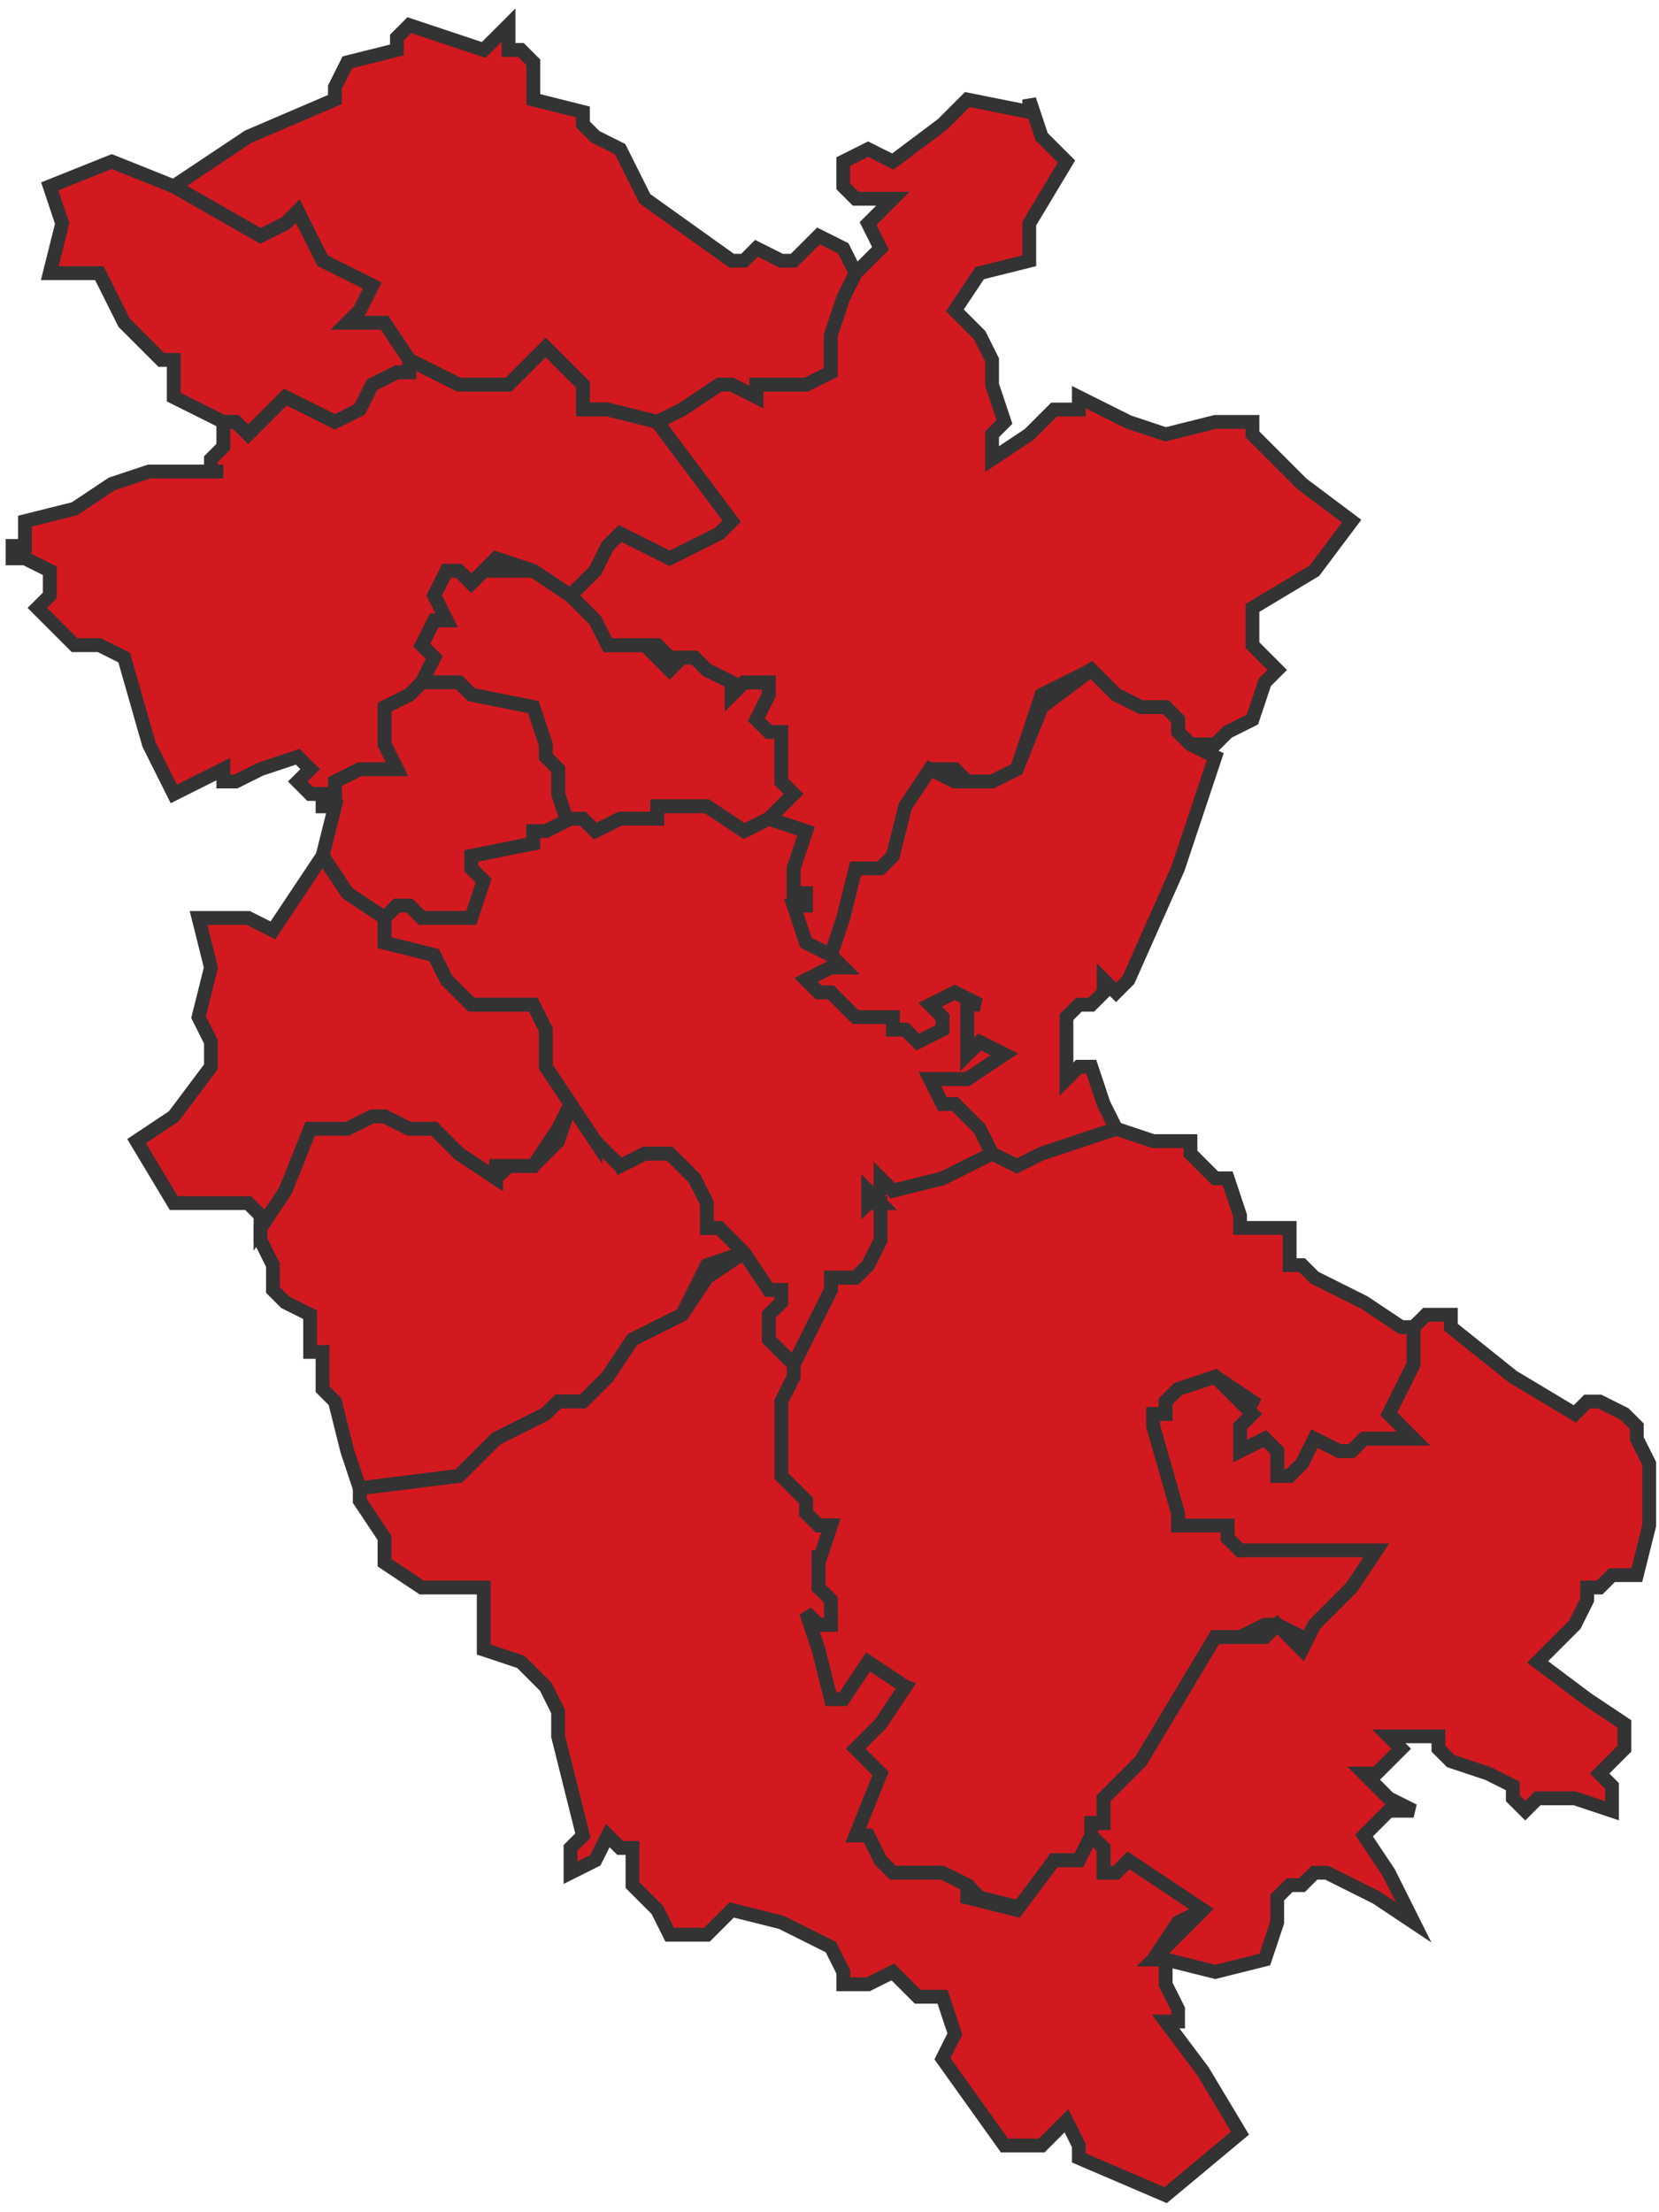 <?xml version="1.0" encoding="UTF-8"?> <svg xmlns="http://www.w3.org/2000/svg" width="132" height="176" viewBox="0 0 132 176" fill="none"> <path d="M95.706 92.759L94.719 91.773V90.786H91.76L88.8 89.8L85.84 90.786L82.881 91.773H80.908H78.935L74.989 93.746L71.043 94.732L70.056 93.746V94.732L69.07 95.719L70.056 96.705V98.678L69.07 100.651L68.083 101.638H66.11V102.625L65.124 104.598L63.151 108.544L62.164 111.503V114.463V117.422L63.151 118.409L64.137 119.395V120.382L65.124 121.368H66.11L65.124 124.328V126.301L66.11 128.274V129.26H65.124H64.137L65.124 132.22L66.11 135.179H67.097L69.07 133.206L72.029 134.193L70.056 137.152L68.083 139.126L69.07 140.112L70.056 141.099L68.083 146.031H69.07L70.056 148.004L71.043 148.991H73.016H74.989L76.962 149.977L77.948 150.964L81.894 151.95L83.867 148.004H85.84L86.827 146.031V145.045H87.813V144.058V143.072L89.787 141.099L90.773 140.112L93.733 135.179L96.692 130.247H97.679H98.665L100.638 129.26H101.625L103.598 130.247V131.233L104.584 129.26L107.544 126.301L109.517 123.341L104.584 122.355L98.665 123.341L97.679 122.355V121.368H95.706H93.733V120.382L91.76 113.476V112.49H92.746V111.503L93.733 110.517L96.692 109.53L99.652 111.503L98.665 113.476V115.449L100.638 114.463L101.625 115.449V116.436V117.422H102.611L103.598 116.436L104.584 114.463L106.557 115.449H107.544L108.53 114.463H109.517H110.503H112.476L111.49 113.476L110.503 112.49L112.476 108.544V105.584H111.49L108.53 103.611L104.584 101.638L103.598 100.651H102.611V98.678V97.692H100.638H98.665V96.705L97.679 93.746H96.692L95.706 92.759V92.759Z" fill="#D2191F" stroke="#333333" stroke-width="1.1"></path> <path d="M47.366 90.787L45.393 87.827L44.407 90.787L42.434 92.76H41.447H40.461L39.474 93.746L36.515 91.773L34.542 89.8H32.569L30.596 88.813H29.609L27.636 89.8H25.663H24.677L22.703 94.733L20.73 97.692V98.679L21.717 100.652V102.625L22.703 103.611L24.677 104.598V105.584V106.571V107.557H25.663V108.544V110.517L26.65 111.503L27.636 115.449L28.623 118.409L36.515 117.422L39.474 114.463L43.42 112.49L44.407 111.503H46.38L48.353 109.53L50.326 106.571L52.299 105.584L54.272 104.598L56.245 100.652L59.205 99.665L57.231 97.692H56.245V96.706V94.733L55.258 93.746L53.285 91.773H51.312L49.339 92.76L47.366 89.8V90.787Z" fill="#D2191F" stroke="#333333" stroke-width="1.1"></path> <path d="M58.218 55.272V54.285L56.245 53.299L55.258 52.312H54.272L53.285 53.299L52.299 52.312L51.312 51.326H48.353L47.366 49.353L46.38 48.366L45.393 47.38L42.434 45.407H39.474H38.488L37.501 46.393L36.515 45.407H35.528L34.542 47.38L35.528 49.353H34.542L33.555 51.326L34.542 52.312L33.555 54.285H36.515L37.501 55.272L42.434 56.258L43.42 59.218V60.204L44.407 61.191V63.164L45.393 66.124H46.38H47.366L49.339 65.137H51.312H52.299V64.15H54.272H55.258H56.245L59.205 66.124L61.178 65.137L62.164 64.15L63.151 63.164L62.164 62.178V61.191V60.204V58.231H61.178L60.191 57.245L61.178 55.272V54.285H59.205L58.218 55.272V55.272Z" fill="#D2191F" stroke="#333333" stroke-width="1.1"></path> <path d="M65.124 124.328L66.11 121.368H65.124L64.137 120.382V119.395L63.151 118.409L62.164 117.422V114.463V111.503L63.151 109.53V108.544L61.178 106.571V104.598L62.164 103.611V102.625H61.178L59.205 99.665L56.245 101.638L54.272 104.598L52.299 105.584L50.326 106.571L48.353 109.53L46.38 111.503H44.407L43.42 112.49L39.474 114.463L36.515 117.422L28.623 118.409V119.395L30.596 122.355V124.328L33.555 126.301H38.488V128.274V131.233L41.447 132.22L43.42 134.193L44.407 136.166V138.139L45.393 142.085L46.38 146.031L45.393 147.018V148.991L47.366 148.004L48.353 146.031L49.339 147.018H50.326V148.004V149.977L52.299 151.95L53.285 153.923H55.258H56.245L57.231 152.937L58.218 151.95L62.164 152.937L66.11 154.91L67.097 156.883V157.869H69.07L71.043 156.883L72.029 157.869L73.016 158.856H74.002H74.989L75.975 161.815L74.989 163.788L79.921 170.694H82.881L84.854 168.721L85.84 170.694V171.681L92.746 174.64L98.665 169.708L95.706 164.775L92.746 160.829H93.733V159.842L92.746 157.869V155.896H91.76L93.733 152.937L95.706 151.95L92.746 148.991L89.786 148.004L88.8 148.991H87.813V148.004V147.018L86.827 146.031L85.84 148.004H83.867L80.908 151.95L76.962 150.964V149.977L74.989 148.991H73.016H71.043L70.056 148.004L69.07 146.031H68.083L70.056 141.099L69.07 140.112L68.083 139.126L70.056 137.153L72.029 134.193L69.07 132.22L67.097 135.18H66.11L65.124 131.233L64.137 128.274L65.124 129.26H66.11V127.287L65.124 126.301V123.341V124.328Z" fill="#D2191F" stroke="#333333" stroke-width="1.1"></path> <path d="M37.501 55.272L36.515 54.285H33.555L32.569 55.272L30.596 56.258V59.218L31.582 61.191H30.596H28.623L26.65 62.178V63.164H25.663V64.15H26.65L25.663 68.097L27.636 71.056L30.596 73.029L31.582 72.043H32.569L33.555 73.029H37.501L38.488 70.07L37.501 69.083V68.097L42.434 67.11V66.124H43.42H45.393L44.407 63.164V61.191L43.42 60.205V59.218L42.434 56.258L37.501 55.272V55.272Z" fill="#D2191F" stroke="#333333" stroke-width="1.1"></path> <path d="M112.476 105.584V108.544L110.503 112.49L111.49 113.476L112.476 114.463H110.503H109.516H108.53L107.543 115.449H106.557L104.584 114.463L103.597 116.436L102.611 117.422H101.624V116.436V115.449L100.638 114.463L98.665 115.449V113.476L99.651 112.49L96.692 109.53L93.732 110.517L92.746 111.503V112.49H91.759V113.476L93.732 120.382V121.368H95.705H97.678V122.355L98.665 123.341H104.584H109.516L107.543 126.301L104.584 129.26L103.597 131.234L102.611 130.247L101.624 129.26L100.638 130.247H98.665H97.678H96.692L93.732 135.18L90.773 140.112L89.786 141.099L87.813 143.072V144.058V145.045H86.827V146.031L87.813 147.018V148.004V148.991H88.8L89.786 148.004L92.746 149.977L95.705 151.95L93.732 153.923L91.759 155.896H92.746L96.692 156.883L100.638 155.896L101.624 152.937V150.964L102.611 149.977H103.597L104.584 148.991H105.57L109.516 150.964L112.476 152.937L110.503 148.991L108.53 146.031L110.503 144.058H112.476L110.503 143.072L108.53 141.099H109.516L110.503 140.112L111.49 139.126L110.503 138.139H111.49H112.476H113.463H114.449V139.126L115.436 140.112L118.395 141.099L120.368 142.085V143.072L121.355 144.058L122.341 143.072H125.301L128.26 144.058V143.072V142.085L127.274 141.099L129.247 139.126V137.153L126.287 135.18L122.341 132.22L124.314 130.247L125.301 129.26L126.287 127.287V126.301H127.274L128.26 125.314H129.247H130.233L131.22 121.368V116.436L130.233 114.463V113.476L129.247 112.49L127.274 111.503H126.287L125.301 112.49L120.368 109.53L115.436 105.584V104.598H114.449H113.463L112.476 105.584Z" fill="#D2191F" stroke="#333333" stroke-width="1.1"></path> <path d="M61.178 65.137L59.205 66.123L56.245 64.15H55.259H54.272H52.299V65.137H51.312H49.34L47.366 66.123L46.38 65.137H45.393L43.42 66.123H42.434V67.11L37.501 68.096V69.083L38.488 70.07L37.501 73.029H33.555L32.569 72.043H31.582L30.596 73.029V75.002L34.542 75.989L35.528 77.962L37.501 79.935H39.474H42.434L43.42 81.908V84.867L45.393 87.827L47.366 90.786L49.34 92.759L51.312 91.773H53.285L55.259 93.746L56.245 95.719V96.705V97.692H57.232L59.205 99.665L61.178 102.624H62.164V103.611L61.178 104.597V106.57L63.151 108.544L65.124 104.597L66.11 102.624V101.638H67.097H66.11H68.083L69.07 100.651L70.056 98.678V96.705V95.719H69.07H70.056L69.07 94.732V95.719V94.732V95.719L70.056 94.732V93.746L71.043 94.732L74.989 93.746L78.935 91.773L77.948 89.8L75.975 87.827H74.989L74.002 85.854H76.962L79.921 83.881L77.948 82.894L76.962 83.881V81.908V79.935H77.948L75.975 78.948L74.002 79.935L74.989 80.921V81.908L73.016 82.894L72.029 81.908H71.043V80.921H70.056H68.083L66.11 78.948L65.124 77.962H64.137L66.11 76.975L67.097 75.989H66.11L64.137 75.002L63.151 72.043H64.137V71.056H63.151V69.083L64.137 66.123L61.178 65.137V65.137Z" fill="#D2191F" stroke="#333333" stroke-width="1.1"></path> <path d="M42.434 4.96L41.447 3.973H40.461V2.987V2L39.474 2.987L38.488 3.973L35.528 2.987L32.569 2L31.582 2.987V3.973L27.636 4.96L26.649 6.933V7.919L19.744 10.879L13.825 14.825L20.73 18.771L22.703 17.784L23.69 16.798L24.676 18.771L25.663 20.744L27.636 21.73L29.609 22.717L28.622 24.69L27.636 25.676H30.595L32.569 28.636L36.514 30.609H40.461L42.434 28.636L43.42 27.649L46.38 30.609V32.582H47.366H48.353L52.299 33.569L54.272 32.582L57.231 30.609H58.218L60.191 31.595V30.609H61.177H62.164H63.15H64.137L66.11 29.622V26.663L67.097 23.703L68.083 21.73L67.097 19.757L65.123 18.771L64.137 19.757L63.15 20.744H62.164L60.191 19.757L59.204 20.744H58.218L51.312 15.811L50.326 13.838L49.339 11.865L47.366 10.879L46.38 9.892V8.906L42.434 7.919V5.946V4.96V4.96Z" fill="#D2191F" stroke="#333333" stroke-width="1.1"></path> <path d="M29.609 22.717L27.636 21.73L25.663 20.744L24.676 18.771L23.69 16.798L22.703 17.784L20.73 18.771L13.825 14.825L8.892 12.852L3.959 14.825L4.946 17.784L3.959 21.73H5.933H7.906L8.892 23.703L9.879 25.677L12.838 28.636H13.825V30.609V31.596L15.798 32.582L17.771 33.569H18.757L19.744 34.555L20.73 33.569L22.703 31.596L24.676 32.582L26.649 33.569L28.622 32.582L29.609 30.609L31.582 29.622H32.568V28.636L30.595 25.677H27.636L28.622 24.69L29.609 22.717V22.717Z" fill="#D2191F" stroke="#333333" stroke-width="1.1"></path> <path d="M35.528 77.962L34.542 75.989L30.596 75.002V73.029L27.636 71.056L25.663 68.096L21.717 74.016L19.744 73.029H15.798L16.784 76.975L15.798 80.921L16.784 82.894V84.867L13.825 88.813L10.865 90.786L13.825 95.719H19.744L20.73 96.705V97.692L22.703 94.732L24.676 89.8H25.663H27.636L29.609 88.813H30.596L32.569 89.8H34.542L36.515 91.773L39.474 93.746V92.759H40.461H41.447H42.434L44.407 89.8L45.393 87.827L43.42 84.867V81.908L42.434 79.935H39.474H37.501L35.528 77.962V77.962Z" fill="#D2191F" stroke="#333333" stroke-width="1.1"></path> <path d="M42.434 28.636L40.461 30.609H36.514L32.569 28.636V29.622H31.582L29.609 30.609L28.622 32.582L26.649 33.569L24.676 32.582L22.703 31.596L20.73 33.569L19.744 34.555L18.757 33.569H17.771V35.541L16.784 36.528V37.515H17.771H15.798H14.811H11.852L8.892 38.501L5.933 40.474L1.987 41.461V42.447V43.434H1V44.42H1.987L3.96 45.407V47.38L2.973 48.366L4.946 50.339L5.933 51.326H7.906L9.879 52.312L11.852 59.218L13.825 63.164L15.798 62.177L17.771 61.191V62.177H18.757L20.73 61.191L23.69 60.204L24.676 61.191L23.69 62.177L24.676 63.164H25.663H26.649V62.177L28.622 61.191H30.595H31.582L30.595 59.218V56.258L32.569 55.272L33.555 54.285L34.541 52.312L33.555 51.326L34.541 49.353H35.528L34.541 47.38L35.528 45.407H36.514L37.501 46.393L38.487 45.407L39.474 44.42L42.434 45.407L45.393 47.38L46.38 46.393L47.366 45.407L48.353 43.434L49.339 42.447L53.285 44.42L55.258 43.434L57.231 42.447L58.218 41.461L55.258 37.515L52.299 33.569L48.353 32.582H47.366H46.38V30.609L43.42 27.649L42.434 28.636Z" fill="#D2191F" stroke="#333333" stroke-width="1.1"></path> <path d="M81.894 8.906L76.962 7.919L74.989 9.892L71.042 12.852L69.069 11.865L67.096 12.852V14.825L68.083 15.811H70.056H71.042L70.056 16.798L69.069 17.784L70.056 19.757L68.083 21.73L67.096 23.703L66.11 26.663V29.622L64.137 30.609H63.15H62.164H61.177H60.191V31.596L58.218 30.609H57.231L54.272 32.582L52.299 33.569L55.258 37.515L58.218 41.461L57.231 42.447L55.258 43.434L53.285 44.42L49.339 42.447L48.353 43.434L47.366 45.407L46.38 46.393L45.393 47.38L46.38 48.366L47.366 49.353L48.353 51.326H51.312H52.299L53.285 52.312H54.272H55.258L56.245 53.299L58.218 54.285V55.272L59.204 54.285H61.177V55.272L60.191 57.245L61.177 58.231H62.164V60.204V61.191V62.178L63.15 63.164L62.164 64.15L61.177 65.137L64.137 66.124L63.15 69.083V71.056H64.137V72.043H63.15L64.137 75.002L66.11 75.989L67.096 73.029L68.083 69.083H70.056L71.042 68.097L72.029 64.15L74.002 61.191H75.975L76.962 62.178H78.935L80.908 61.191L82.881 55.272L86.827 53.299L88.8 55.272L90.773 56.258H91.759H92.746L93.732 57.245V58.231L94.719 59.218H96.692L97.678 58.231L99.651 57.245L100.638 54.285L101.624 53.299L99.651 51.326V48.366L104.584 45.407L107.543 41.461L103.597 38.501L99.651 34.555V33.569H96.692L92.746 34.555L89.786 33.569L85.84 31.596V32.582H84.854H83.867L81.894 34.555L78.935 36.528V34.555L79.921 33.569L78.935 30.609V28.636L77.948 26.663L75.975 24.69L77.948 21.73L81.894 20.744V19.757V17.784L84.854 12.852L82.881 10.879L81.894 7.919V8.906Z" fill="#D2191F" stroke="#333333" stroke-width="1.1"></path> <path d="M96.692 60.204L94.719 59.218L93.733 58.231V57.245L92.746 56.258H91.76H90.773L88.8 55.272L86.827 53.299L82.881 56.258L80.908 61.191L78.935 62.177H76.962H75.975L74.002 61.191L72.029 64.15L71.043 68.097L70.056 69.083H68.083L67.097 73.029L66.11 75.989L67.097 76.975H66.11L64.137 77.962L65.124 78.948H66.11L68.083 80.921H70.056H71.043V81.908H72.029L73.016 82.894L74.989 81.908V80.921L74.002 79.935L75.975 78.948L77.948 79.935H76.962V81.908V83.881L77.948 82.894L79.921 83.881L76.962 85.854H74.002L74.989 87.827H75.975L77.948 89.8L78.935 91.773L80.908 92.759L82.881 91.773L85.841 90.786L88.8 89.8L87.814 87.827L86.827 84.867H85.841L84.854 85.854V80.921L85.841 79.935H86.827L87.814 78.948V77.962L88.8 78.948L89.787 77.962L93.733 69.083L96.692 60.204Z" fill="#D2191F" stroke="#333333" stroke-width="1.1"></path> </svg> 